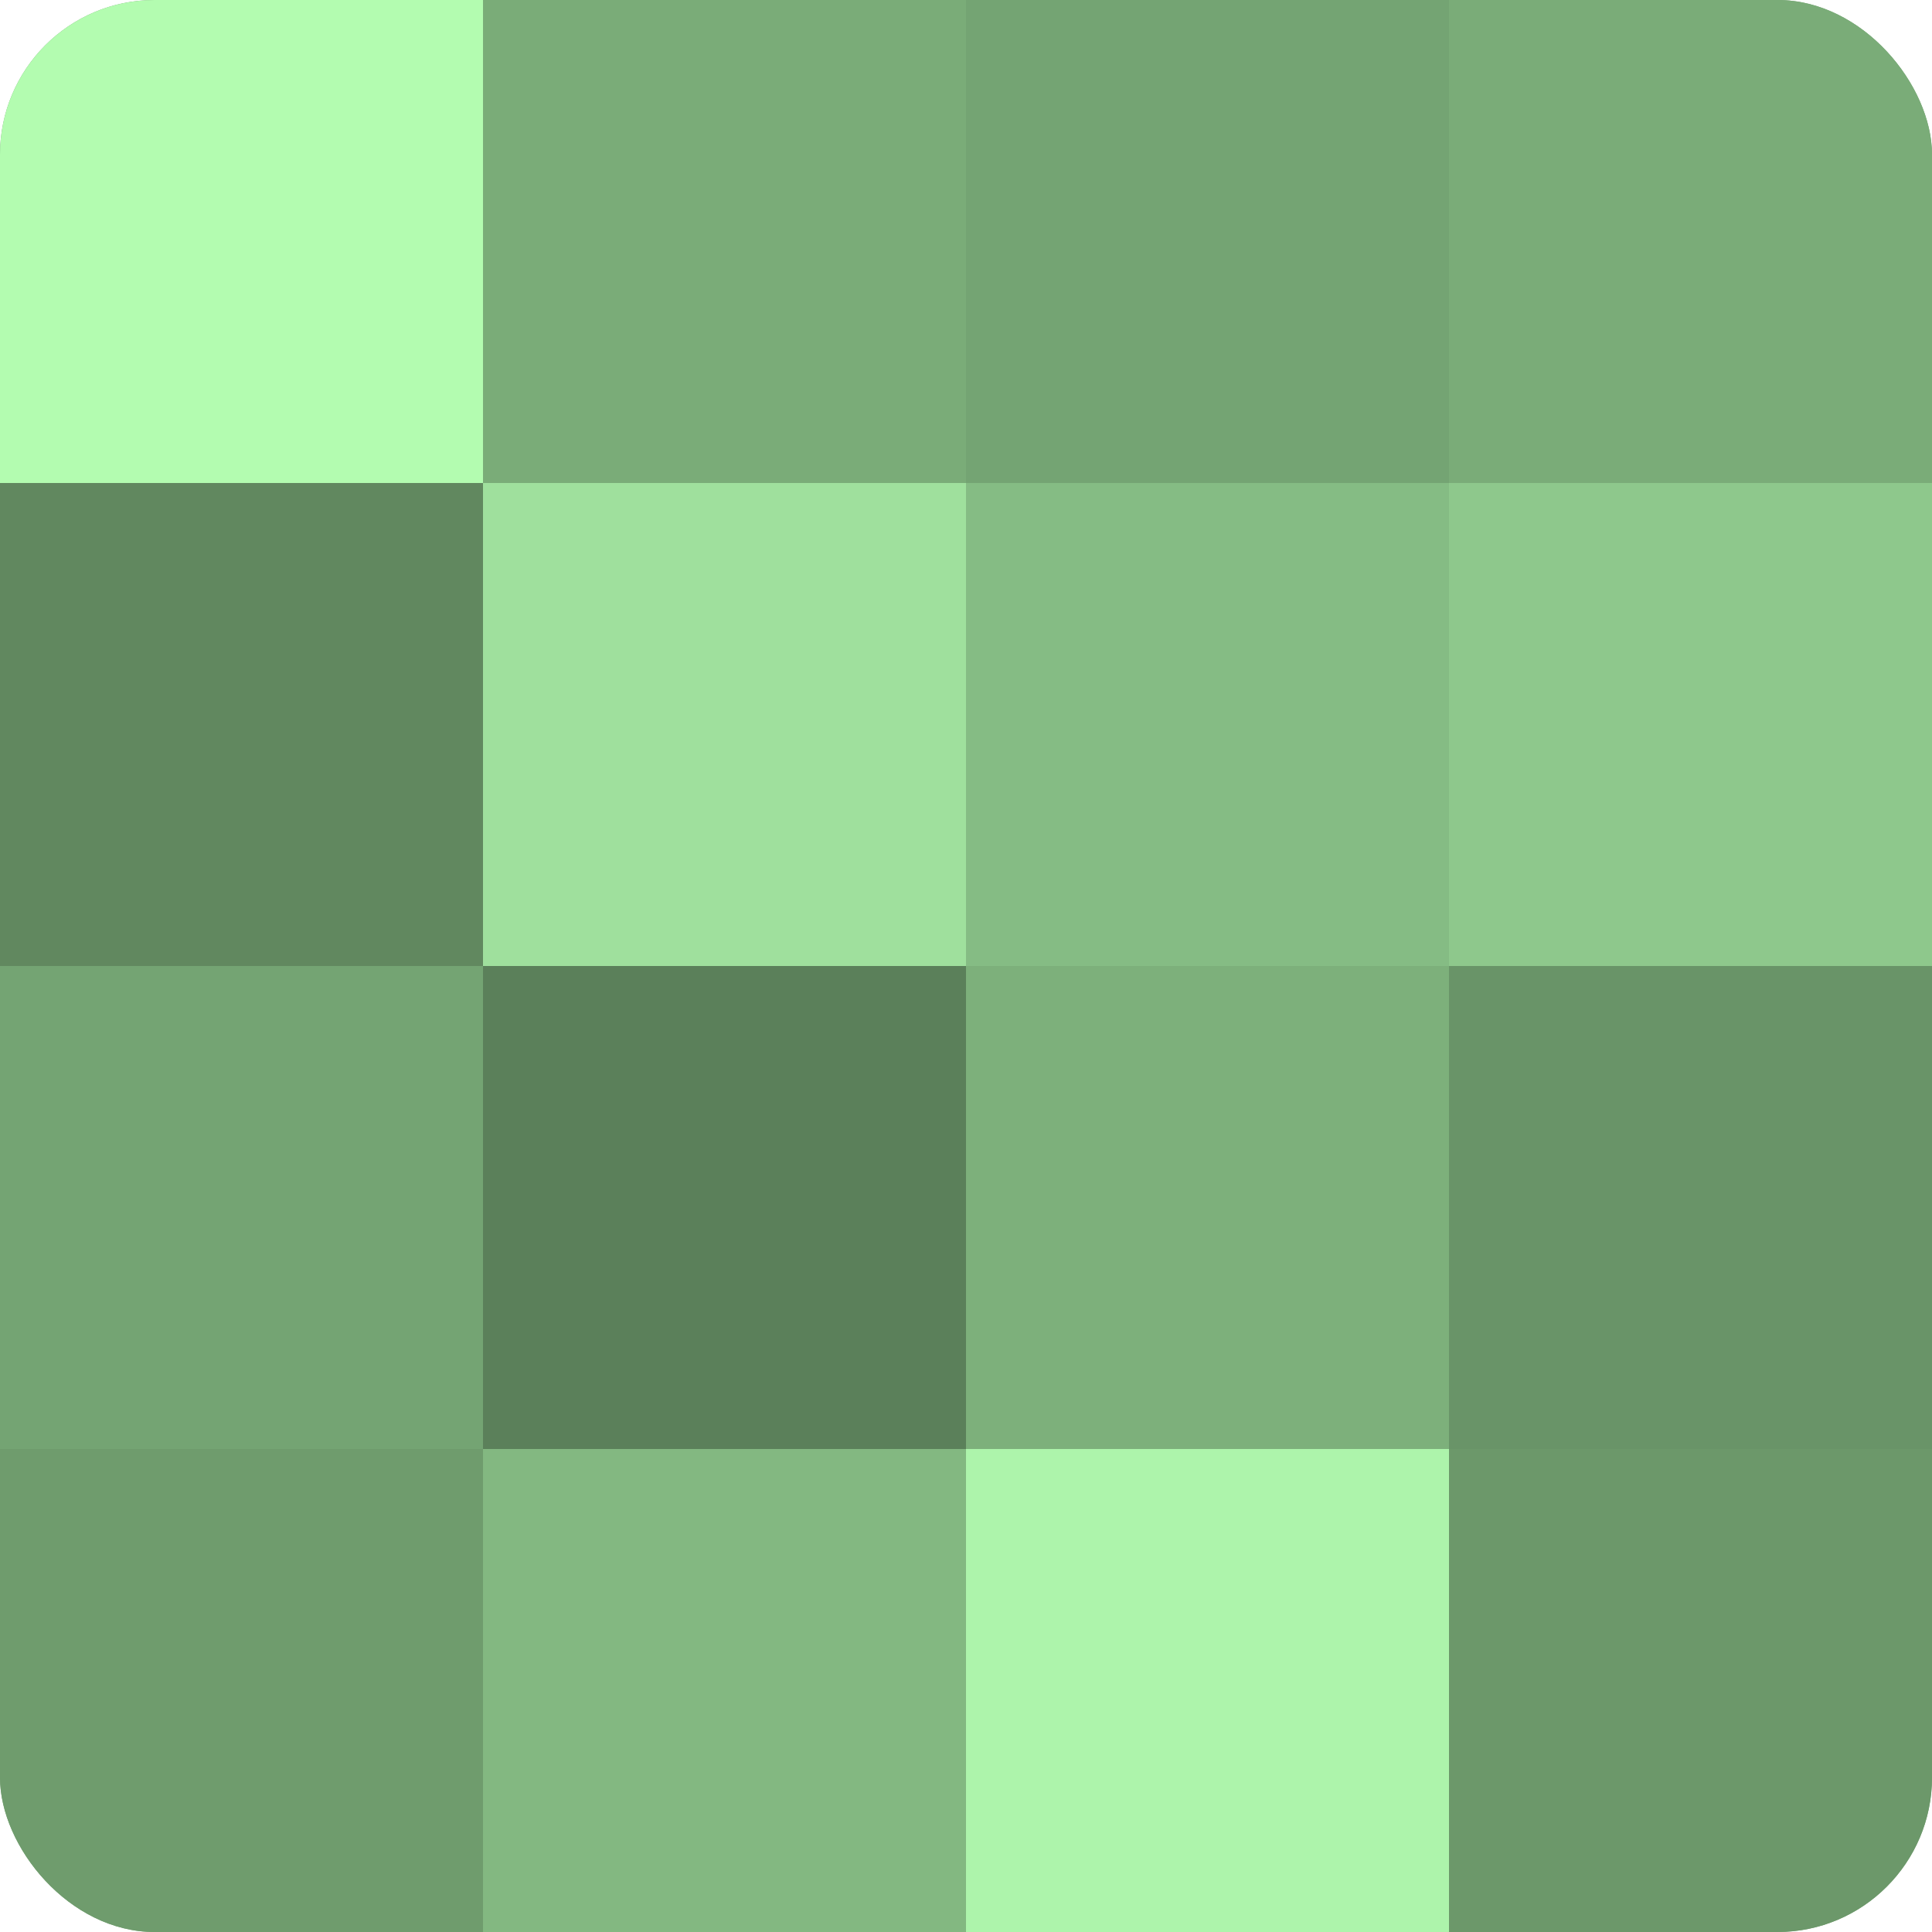<?xml version="1.0" encoding="UTF-8"?>
<svg xmlns="http://www.w3.org/2000/svg" width="60" height="60" viewBox="0 0 100 100" preserveAspectRatio="xMidYMid meet"><defs><clipPath id="c" width="100" height="100"><rect width="100" height="100" rx="8" ry="8"/></clipPath></defs><g clip-path="url(#c)"><rect width="100" height="100" fill="#72a070"/><rect width="25" height="25" fill="#b3fcb0"/><rect y="25" width="25" height="25" fill="#61885f"/><rect y="50" width="25" height="25" fill="#74a473"/><rect y="75" width="25" height="25" fill="#6f9c6d"/><rect x="25" width="25" height="25" fill="#7aac78"/><rect x="25" y="25" width="25" height="25" fill="#9fe09d"/><rect x="25" y="50" width="25" height="25" fill="#5b805a"/><rect x="25" y="75" width="25" height="25" fill="#83b881"/><rect x="50" width="25" height="25" fill="#74a473"/><rect x="50" y="25" width="25" height="25" fill="#85bc84"/><rect x="50" y="50" width="25" height="25" fill="#7db07b"/><rect x="50" y="75" width="25" height="25" fill="#adf4ab"/><rect x="75" width="25" height="25" fill="#7aac78"/><rect x="75" y="25" width="25" height="25" fill="#8ec88c"/><rect x="75" y="50" width="25" height="25" fill="#699468"/><rect x="75" y="75" width="25" height="25" fill="#6c986a"/></g></svg>

